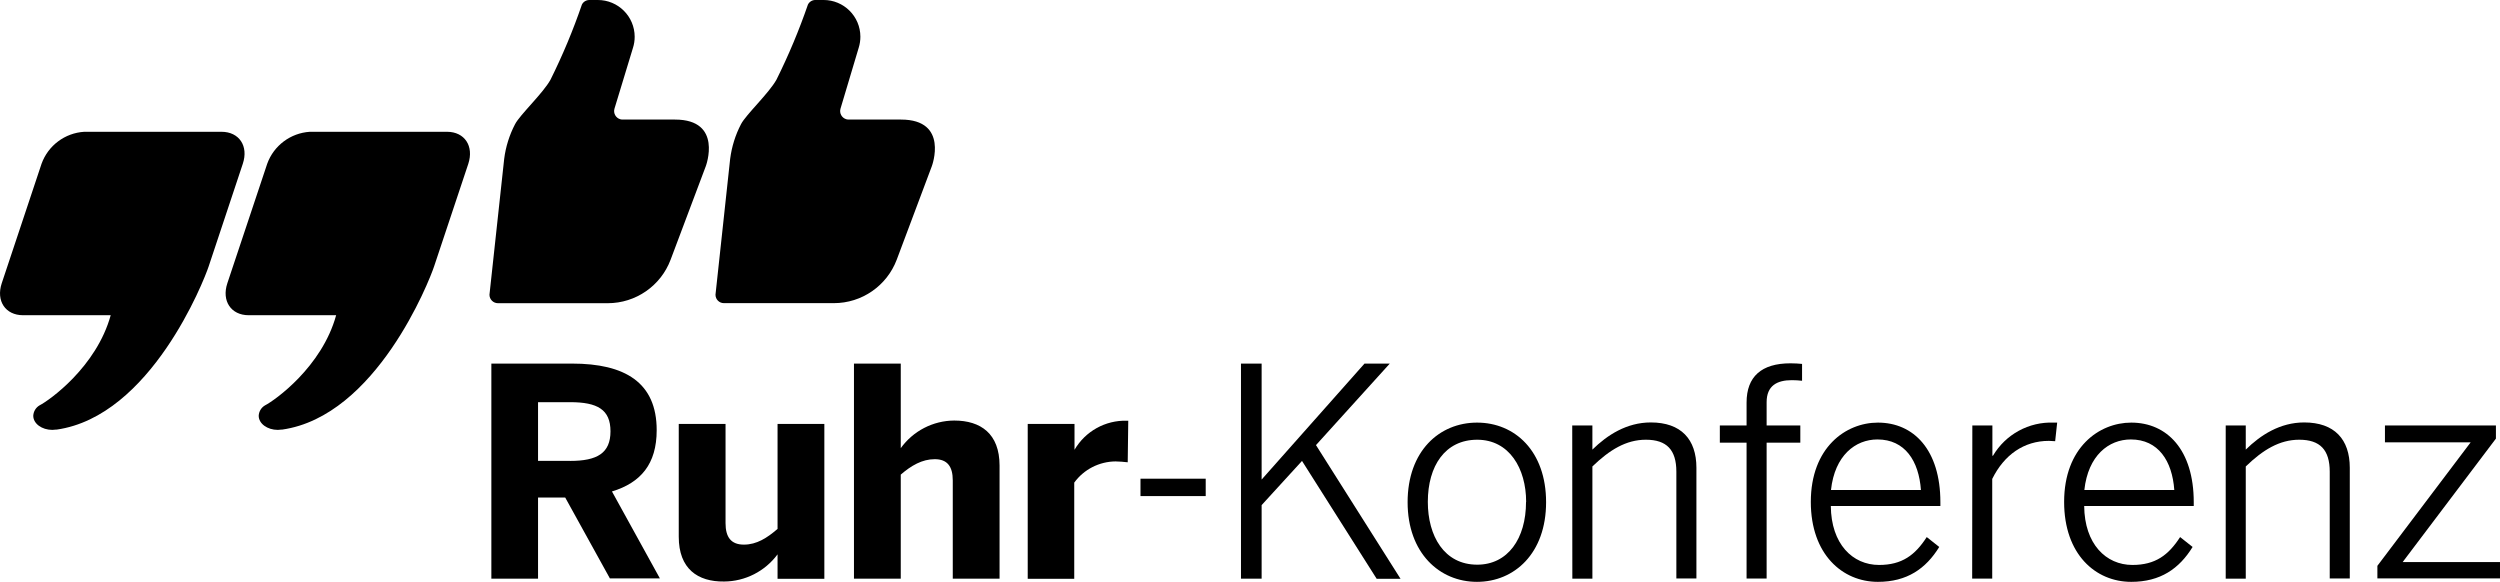 <?xml version="1.0" encoding="UTF-8"?><svg id="Ebene_1" xmlns="http://www.w3.org/2000/svg" viewBox="0 0 460 107.06"><g><path d="M114.55,22h9.65c8.88,0,5.67,8.57,5.67,8.57l-6.48,17.22c-1.81,4.81-6.42,8-11.56,8h-20.21c-.86,0-1.56-.7-1.56-1.56l2.71-25c.28-2.23,.96-4.39,2-6.38,.92-1.76,5.14-5.68,6.52-8.18,2.23-4.48,4.16-9.1,5.78-13.83C107.33,.32,107.87,0,108.45,0h1.55c3.74,0,6.77,3.02,6.78,6.76,0,.69-.1,1.37-.31,2.03l-3.41,11.21c-.24,.83,.23,1.69,1.06,1.94,.14,.04,.29,.06,.43,.06Z"/><path d="M156.14,22h9.64c8.89,0,5.68,8.57,5.68,8.57l-6.46,17.21c-1.82,4.81-6.42,8-11.57,8h-20.23c-.86,0-1.55-.69-1.55-1.55,0,0,0,0,0-.01l2.7-25c.29-2.23,.96-4.39,2-6.38,.92-1.76,5.13-5.68,6.52-8.18,2.23-4.48,4.16-9.09,5.79-13.82,.26-.51,.77-.83,1.34-.84h1.52c3.74-.01,6.78,3.01,6.79,6.75,0,.69-.1,1.38-.31,2.04l-3.35,11.21c-.24,.83,.23,1.69,1.06,1.94,.14,.04,.29,.06,.43,.06Z"/></g><g><path d="M82.25,24.25h-25.25c-3.54,.23-6.62,2.53-7.83,5.87l-7.34,22c-1.08,3.25,.68,5.88,3.92,5.88h16.1c-2.62,9.53-11.29,15.67-13.09,16.59h0c-.69,.4-1.12,1.12-1.16,1.91,0,1.44,1.58,2.6,3.52,2.6,.2,0,.4-.02,.6-.05h.17c17.33-2.45,27.11-27.37,27.99-30.05h0l6.28-18.84c1.08-3.28-.67-5.91-3.91-5.91Z"/><path d="M44.68,30.12c1.08-3.24-.67-5.87-3.92-5.87H15.49c-3.55,.22-6.63,2.53-7.84,5.87L.32,52.12c-1.08,3.25,.68,5.88,3.92,5.88H20.37c-2.63,9.53-11.29,15.67-13.1,16.59h0c-.68,.4-1.11,1.12-1.15,1.91,0,1.44,1.57,2.6,3.52,2.6,.2,0,.4-.02,.6-.05h.17c17.32-2.45,27.11-27.37,27.99-30.05h0l6.28-18.88Z"/></g><g><path d="M90.41,66.9h14.86c9.73,0,15.56,3.48,15.56,12.25,0,6.25-2.94,9.67-8.23,11.28l8.82,16h-9.2l-8.22-14.88h-5v14.92h-8.59v-39.57Zm14.49,17.91c5,0,7.43-1.44,7.43-5.45s-2.41-5.36-7.43-5.36h-5.9v10.8h5.9Z"/><path d="M124.89,98.77v-20.77h8.61v18.26c0,2.56,1,3.95,3.37,3.95s4.27-1.23,6.2-2.89v-19.32h8.61v28.5h-8.61v-4.5c-2.31,3.12-5.96,4.98-9.84,5-4.86,.06-8.34-2.35-8.34-8.23Z"/><path d="M157.13,66.9h8.61v15.56c2.28-3.17,5.94-5.06,9.84-5.08,4.86,0,8.34,2.41,8.34,8.29v20.8h-8.61v-18.07c0-2.57-1-3.91-3.32-3.91s-4.33,1.18-6.25,2.84v19.14h-8.61v-39.57Z"/><path d="M189.1,78h8.61v4.76h0c1.99-3.41,5.68-5.46,9.63-5.35h.26l-.1,7.65c-.75-.09-1.5-.14-2.25-.16-3,.03-5.82,1.47-7.59,3.9v17.7h-8.56v-28.5Z"/><path d="M209.85,88.08h12v3.2h-12v-3.2Z"/><path d="M228.34,66.9h3.8v21.34l18.93-21.34h4.65l-13.58,15,15.56,24.6h-4.39l-13.74-21.69-7.43,8.13v13.53h-3.8v-39.57Z"/><path d="M259,92.41c0-9.41,5.83-14.65,12.78-14.65s12.7,5.24,12.7,14.65-5.83,14.65-12.72,14.65-12.76-5.3-12.76-14.65Zm21.81-.06c0-6.15-3.1-11.44-9-11.44s-9.09,4.81-9.09,11.44c0,6.26,3,11.55,9.09,11.55,5.61,0,8.98-4.76,8.98-11.55h.02Z"/><path d="M289.29,78.29h3.71v4.44c2.73-2.68,6.31-5,10.75-5,5.56,0,8.39,3.1,8.39,8.34v20.37h-3.69v-19.65c0-4-1.76-5.88-5.61-5.88-3.64,0-6.68,1.87-9.84,4.92v20.64h-3.69l-.02-28.18Z"/><path d="M321.37,81.45h-4.92v-3.16h4.92v-4.22c0-4.76,2.73-7.22,8.08-7.22,.69,0,1.65,.05,2.13,.11v3.1c-.62-.07-1.25-.11-1.87-.11-2.72,0-4.65,1-4.65,4.06v4.28h6.2v3.16h-6.2v25h-3.69v-25Z"/><path d="M333.19,92.35c0-10,6.41-14.59,12.35-14.59,6.57,0,11.49,5,11.49,14.65v.69h-20.16c.06,7,4,10.85,8.88,10.85,4.22,0,6.63-1.81,8.77-5.13l2.3,1.82c-2.46,4-5.94,6.42-11.28,6.42-6.54,0-12.35-5.06-12.35-14.71Zm20.26-2.19c-.38-5.35-2.94-9.3-8-9.3-4.06,0-7.86,2.94-8.55,9.3h16.55Z"/><path d="M362.91,78.29h3.69v5.56h.11c2.32-3.93,6.61-6.27,11.17-6.09h.64l-.37,3.42-1.15-.06c-4.6,0-8.24,2.57-10.43,7v18.34h-3.69l.03-28.17Z"/><path d="M379.8,92.35c0-10,6.42-14.59,12.35-14.59,6.58,0,11.5,5,11.5,14.65v.69h-20.16c.06,7,4,10.85,8.88,10.85,4.22,0,6.63-1.81,8.77-5.13l2.3,1.82c-2.46,4-5.94,6.42-11.29,6.42-6.57,0-12.35-5.06-12.35-14.71Zm20.27-2.19c-.38-5.35-2.94-9.3-8-9.3-4.06,0-7.86,2.94-8.55,9.3h16.55Z"/><path d="M409.53,78.29h3.69v4.44c2.72-2.68,6.31-5,10.75-5,5.56,0,8.39,3.1,8.39,8.34v20.37h-3.69v-19.65c0-4-1.76-5.88-5.61-5.88-3.64,0-6.69,1.87-9.84,4.92v20.64h-3.69v-28.18Z"/><path d="M437.44,104.11l17.16-22.72h-15.77v-3.1h20.42v2.41l-17.16,22.72h17.91v3h-22.56v-2.31Z"/></g></svg>
